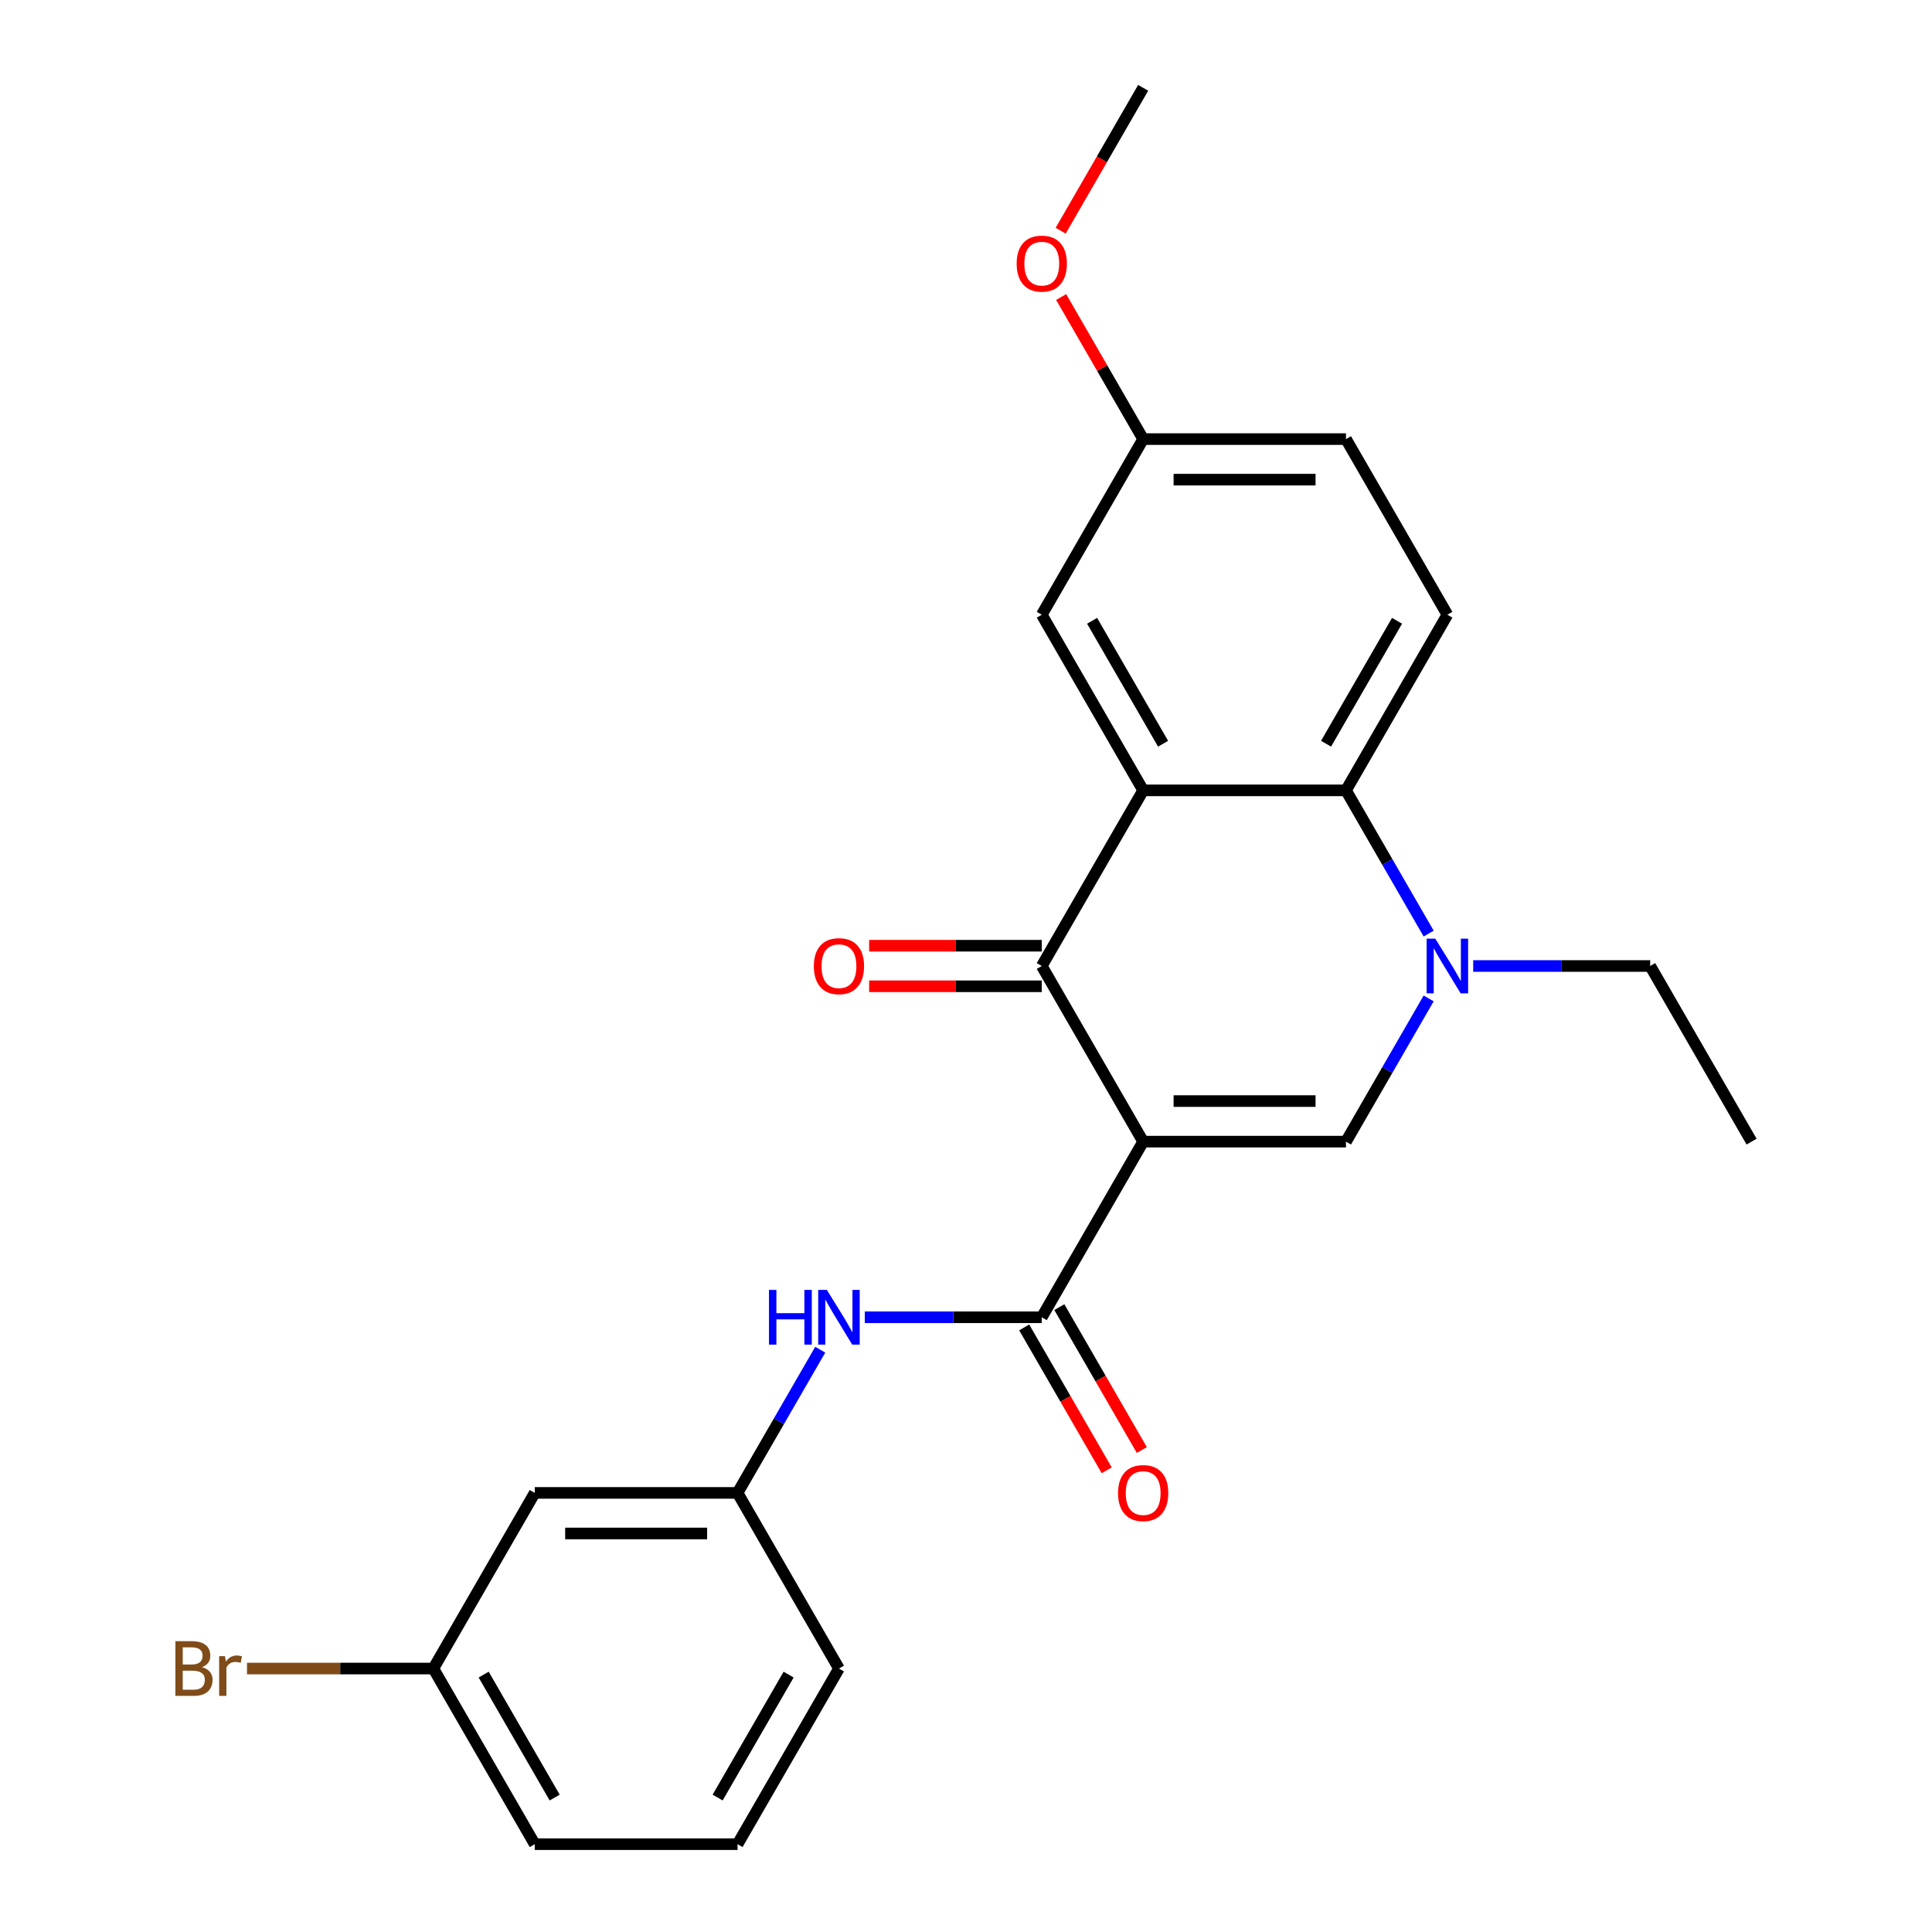 <?xml version='1.0' encoding='iso-8859-1'?>
<svg version='1.1' baseProfile='full'
              xmlns='http://www.w3.org/2000/svg'
                      xmlns:rdkit='http://www.rdkit.org/xml'
                      xmlns:xlink='http://www.w3.org/1999/xlink'
                  xml:space='preserve'
width='1000px' height='1000px' viewBox='0 0 1000 1000'>
<!-- END OF HEADER -->
<rect style='opacity:1.0;fill:#FFFFFF;stroke:none' width='1000' height='1000' x='0' y='0'> </rect>
<path class='bond-0' d='M 591.702,590.909 L 539.216,500' style='fill:none;fill-rule:evenodd;stroke:#000000;stroke-width:6px;stroke-linecap:butt;stroke-linejoin:miter;stroke-opacity:1' />
<path class='bond-2' d='M 591.702,590.909 L 696.675,590.909' style='fill:none;fill-rule:evenodd;stroke:#000000;stroke-width:6px;stroke-linecap:butt;stroke-linejoin:miter;stroke-opacity:1' />
<path class='bond-2' d='M 607.448,569.915 L 680.929,569.915' style='fill:none;fill-rule:evenodd;stroke:#000000;stroke-width:6px;stroke-linecap:butt;stroke-linejoin:miter;stroke-opacity:1' />
<path class='bond-4' d='M 591.702,590.909 L 539.216,681.818' style='fill:none;fill-rule:evenodd;stroke:#000000;stroke-width:6px;stroke-linecap:butt;stroke-linejoin:miter;stroke-opacity:1' />
<path class='bond-1' d='M 539.216,500 L 591.702,409.091' style='fill:none;fill-rule:evenodd;stroke:#000000;stroke-width:6px;stroke-linecap:butt;stroke-linejoin:miter;stroke-opacity:1' />
<path class='bond-9' d='M 539.216,489.503 L 494.542,489.503' style='fill:none;fill-rule:evenodd;stroke:#000000;stroke-width:6px;stroke-linecap:butt;stroke-linejoin:miter;stroke-opacity:1' />
<path class='bond-9' d='M 494.542,489.503 L 449.867,489.503' style='fill:none;fill-rule:evenodd;stroke:#FF0000;stroke-width:6px;stroke-linecap:butt;stroke-linejoin:miter;stroke-opacity:1' />
<path class='bond-9' d='M 539.216,510.497 L 494.542,510.497' style='fill:none;fill-rule:evenodd;stroke:#000000;stroke-width:6px;stroke-linecap:butt;stroke-linejoin:miter;stroke-opacity:1' />
<path class='bond-9' d='M 494.542,510.497 L 449.867,510.497' style='fill:none;fill-rule:evenodd;stroke:#FF0000;stroke-width:6px;stroke-linecap:butt;stroke-linejoin:miter;stroke-opacity:1' />
<path class='bond-8' d='M 591.702,409.091 L 539.216,318.182' style='fill:none;fill-rule:evenodd;stroke:#000000;stroke-width:6px;stroke-linecap:butt;stroke-linejoin:miter;stroke-opacity:1' />
<path class='bond-8' d='M 602.011,384.957 L 565.271,321.321' style='fill:none;fill-rule:evenodd;stroke:#000000;stroke-width:6px;stroke-linecap:butt;stroke-linejoin:miter;stroke-opacity:1' />
<path class='bond-24' d='M 591.702,409.091 L 696.675,409.091' style='fill:none;fill-rule:evenodd;stroke:#000000;stroke-width:6px;stroke-linecap:butt;stroke-linejoin:miter;stroke-opacity:1' />
<path class='bond-3' d='M 696.675,590.909 L 718.073,553.847' style='fill:none;fill-rule:evenodd;stroke:#000000;stroke-width:6px;stroke-linecap:butt;stroke-linejoin:miter;stroke-opacity:1' />
<path class='bond-3' d='M 718.073,553.847 L 739.471,516.784' style='fill:none;fill-rule:evenodd;stroke:#0000FF;stroke-width:6px;stroke-linecap:butt;stroke-linejoin:miter;stroke-opacity:1' />
<path class='bond-5' d='M 739.471,483.216 L 718.073,446.153' style='fill:none;fill-rule:evenodd;stroke:#0000FF;stroke-width:6px;stroke-linecap:butt;stroke-linejoin:miter;stroke-opacity:1' />
<path class='bond-5' d='M 718.073,446.153 L 696.675,409.091' style='fill:none;fill-rule:evenodd;stroke:#000000;stroke-width:6px;stroke-linecap:butt;stroke-linejoin:miter;stroke-opacity:1' />
<path class='bond-16' d='M 762.526,500 L 808.33,500' style='fill:none;fill-rule:evenodd;stroke:#0000FF;stroke-width:6px;stroke-linecap:butt;stroke-linejoin:miter;stroke-opacity:1' />
<path class='bond-16' d='M 808.33,500 L 854.134,500' style='fill:none;fill-rule:evenodd;stroke:#000000;stroke-width:6px;stroke-linecap:butt;stroke-linejoin:miter;stroke-opacity:1' />
<path class='bond-6' d='M 539.216,681.818 L 493.412,681.818' style='fill:none;fill-rule:evenodd;stroke:#000000;stroke-width:6px;stroke-linecap:butt;stroke-linejoin:miter;stroke-opacity:1' />
<path class='bond-6' d='M 493.412,681.818 L 447.607,681.818' style='fill:none;fill-rule:evenodd;stroke:#0000FF;stroke-width:6px;stroke-linecap:butt;stroke-linejoin:miter;stroke-opacity:1' />
<path class='bond-10' d='M 530.125,687.067 L 551.477,724.049' style='fill:none;fill-rule:evenodd;stroke:#000000;stroke-width:6px;stroke-linecap:butt;stroke-linejoin:miter;stroke-opacity:1' />
<path class='bond-10' d='M 551.477,724.049 L 572.829,761.032' style='fill:none;fill-rule:evenodd;stroke:#FF0000;stroke-width:6px;stroke-linecap:butt;stroke-linejoin:miter;stroke-opacity:1' />
<path class='bond-10' d='M 548.307,676.57 L 569.659,713.552' style='fill:none;fill-rule:evenodd;stroke:#000000;stroke-width:6px;stroke-linecap:butt;stroke-linejoin:miter;stroke-opacity:1' />
<path class='bond-10' d='M 569.659,713.552 L 591.01,750.534' style='fill:none;fill-rule:evenodd;stroke:#FF0000;stroke-width:6px;stroke-linecap:butt;stroke-linejoin:miter;stroke-opacity:1' />
<path class='bond-7' d='M 696.675,409.091 L 749.161,318.182' style='fill:none;fill-rule:evenodd;stroke:#000000;stroke-width:6px;stroke-linecap:butt;stroke-linejoin:miter;stroke-opacity:1' />
<path class='bond-7' d='M 686.366,384.957 L 723.107,321.321' style='fill:none;fill-rule:evenodd;stroke:#000000;stroke-width:6px;stroke-linecap:butt;stroke-linejoin:miter;stroke-opacity:1' />
<path class='bond-11' d='M 424.553,698.603 L 403.155,735.665' style='fill:none;fill-rule:evenodd;stroke:#0000FF;stroke-width:6px;stroke-linecap:butt;stroke-linejoin:miter;stroke-opacity:1' />
<path class='bond-11' d='M 403.155,735.665 L 381.757,772.727' style='fill:none;fill-rule:evenodd;stroke:#000000;stroke-width:6px;stroke-linecap:butt;stroke-linejoin:miter;stroke-opacity:1' />
<path class='bond-15' d='M 749.161,318.182 L 696.675,227.273' style='fill:none;fill-rule:evenodd;stroke:#000000;stroke-width:6px;stroke-linecap:butt;stroke-linejoin:miter;stroke-opacity:1' />
<path class='bond-13' d='M 539.216,318.182 L 591.702,227.273' style='fill:none;fill-rule:evenodd;stroke:#000000;stroke-width:6px;stroke-linecap:butt;stroke-linejoin:miter;stroke-opacity:1' />
<path class='bond-12' d='M 381.757,772.727 L 276.784,772.727' style='fill:none;fill-rule:evenodd;stroke:#000000;stroke-width:6px;stroke-linecap:butt;stroke-linejoin:miter;stroke-opacity:1' />
<path class='bond-12' d='M 366.011,793.722 L 292.53,793.722' style='fill:none;fill-rule:evenodd;stroke:#000000;stroke-width:6px;stroke-linecap:butt;stroke-linejoin:miter;stroke-opacity:1' />
<path class='bond-20' d='M 381.757,772.727 L 434.243,863.636' style='fill:none;fill-rule:evenodd;stroke:#000000;stroke-width:6px;stroke-linecap:butt;stroke-linejoin:miter;stroke-opacity:1' />
<path class='bond-14' d='M 276.784,772.727 L 224.298,863.636' style='fill:none;fill-rule:evenodd;stroke:#000000;stroke-width:6px;stroke-linecap:butt;stroke-linejoin:miter;stroke-opacity:1' />
<path class='bond-18' d='M 591.702,227.273 L 570.478,190.51' style='fill:none;fill-rule:evenodd;stroke:#000000;stroke-width:6px;stroke-linecap:butt;stroke-linejoin:miter;stroke-opacity:1' />
<path class='bond-18' d='M 570.478,190.51 L 549.253,153.748' style='fill:none;fill-rule:evenodd;stroke:#FF0000;stroke-width:6px;stroke-linecap:butt;stroke-linejoin:miter;stroke-opacity:1' />
<path class='bond-25' d='M 591.702,227.273 L 696.675,227.273' style='fill:none;fill-rule:evenodd;stroke:#000000;stroke-width:6px;stroke-linecap:butt;stroke-linejoin:miter;stroke-opacity:1' />
<path class='bond-25' d='M 607.448,248.267 L 680.929,248.267' style='fill:none;fill-rule:evenodd;stroke:#000000;stroke-width:6px;stroke-linecap:butt;stroke-linejoin:miter;stroke-opacity:1' />
<path class='bond-17' d='M 224.298,863.636 L 176.073,863.636' style='fill:none;fill-rule:evenodd;stroke:#000000;stroke-width:6px;stroke-linecap:butt;stroke-linejoin:miter;stroke-opacity:1' />
<path class='bond-17' d='M 176.073,863.636 L 127.849,863.636' style='fill:none;fill-rule:evenodd;stroke:#7F4C19;stroke-width:6px;stroke-linecap:butt;stroke-linejoin:miter;stroke-opacity:1' />
<path class='bond-26' d='M 224.298,863.636 L 276.784,954.545' style='fill:none;fill-rule:evenodd;stroke:#000000;stroke-width:6px;stroke-linecap:butt;stroke-linejoin:miter;stroke-opacity:1' />
<path class='bond-26' d='M 250.352,866.775 L 287.093,930.412' style='fill:none;fill-rule:evenodd;stroke:#000000;stroke-width:6px;stroke-linecap:butt;stroke-linejoin:miter;stroke-opacity:1' />
<path class='bond-23' d='M 854.134,500 L 906.621,590.909' style='fill:none;fill-rule:evenodd;stroke:#000000;stroke-width:6px;stroke-linecap:butt;stroke-linejoin:miter;stroke-opacity:1' />
<path class='bond-22' d='M 548.999,119.419 L 570.351,82.437' style='fill:none;fill-rule:evenodd;stroke:#FF0000;stroke-width:6px;stroke-linecap:butt;stroke-linejoin:miter;stroke-opacity:1' />
<path class='bond-22' d='M 570.351,82.437 L 591.702,45.455' style='fill:none;fill-rule:evenodd;stroke:#000000;stroke-width:6px;stroke-linecap:butt;stroke-linejoin:miter;stroke-opacity:1' />
<path class='bond-19' d='M 381.757,954.545 L 434.243,863.636' style='fill:none;fill-rule:evenodd;stroke:#000000;stroke-width:6px;stroke-linecap:butt;stroke-linejoin:miter;stroke-opacity:1' />
<path class='bond-19' d='M 371.448,930.412 L 408.188,866.775' style='fill:none;fill-rule:evenodd;stroke:#000000;stroke-width:6px;stroke-linecap:butt;stroke-linejoin:miter;stroke-opacity:1' />
<path class='bond-21' d='M 381.757,954.545 L 276.784,954.545' style='fill:none;fill-rule:evenodd;stroke:#000000;stroke-width:6px;stroke-linecap:butt;stroke-linejoin:miter;stroke-opacity:1' />
<path  class='atom-4' d='M 742.901 485.84
L 752.181 500.84
Q 753.101 502.32, 754.581 505
Q 756.061 507.68, 756.141 507.84
L 756.141 485.84
L 759.901 485.84
L 759.901 514.16
L 756.021 514.16
L 746.061 497.76
Q 744.901 495.84, 743.661 493.64
Q 742.461 491.44, 742.101 490.76
L 742.101 514.16
L 738.421 514.16
L 738.421 485.84
L 742.901 485.84
' fill='#0000FF'/>
<path  class='atom-7' d='M 398.023 667.658
L 401.863 667.658
L 401.863 679.698
L 416.343 679.698
L 416.343 667.658
L 420.183 667.658
L 420.183 695.978
L 416.343 695.978
L 416.343 682.898
L 401.863 682.898
L 401.863 695.978
L 398.023 695.978
L 398.023 667.658
' fill='#0000FF'/>
<path  class='atom-7' d='M 427.983 667.658
L 437.263 682.658
Q 438.183 684.138, 439.663 686.818
Q 441.143 689.498, 441.223 689.658
L 441.223 667.658
L 444.983 667.658
L 444.983 695.978
L 441.103 695.978
L 431.143 679.578
Q 429.983 677.658, 428.743 675.458
Q 427.543 673.258, 427.183 672.578
L 427.183 695.978
L 423.503 695.978
L 423.503 667.658
L 427.983 667.658
' fill='#0000FF'/>
<path  class='atom-10' d='M 421.243 500.08
Q 421.243 493.28, 424.603 489.48
Q 427.963 485.68, 434.243 485.68
Q 440.523 485.68, 443.883 489.48
Q 447.243 493.28, 447.243 500.08
Q 447.243 506.96, 443.843 510.88
Q 440.443 514.76, 434.243 514.76
Q 428.003 514.76, 424.603 510.88
Q 421.243 507, 421.243 500.08
M 434.243 511.56
Q 438.563 511.56, 440.883 508.68
Q 443.243 505.76, 443.243 500.08
Q 443.243 494.52, 440.883 491.72
Q 438.563 488.88, 434.243 488.88
Q 429.923 488.88, 427.563 491.68
Q 425.243 494.48, 425.243 500.08
Q 425.243 505.8, 427.563 508.68
Q 429.923 511.56, 434.243 511.56
' fill='#FF0000'/>
<path  class='atom-11' d='M 578.702 772.807
Q 578.702 766.007, 582.062 762.207
Q 585.422 758.407, 591.702 758.407
Q 597.982 758.407, 601.342 762.207
Q 604.702 766.007, 604.702 772.807
Q 604.702 779.687, 601.302 783.607
Q 597.902 787.487, 591.702 787.487
Q 585.462 787.487, 582.062 783.607
Q 578.702 779.727, 578.702 772.807
M 591.702 784.287
Q 596.022 784.287, 598.342 781.407
Q 600.702 778.487, 600.702 772.807
Q 600.702 767.247, 598.342 764.447
Q 596.022 761.607, 591.702 761.607
Q 587.382 761.607, 585.022 764.407
Q 582.702 767.207, 582.702 772.807
Q 582.702 778.527, 585.022 781.407
Q 587.382 784.287, 591.702 784.287
' fill='#FF0000'/>
<path  class='atom-18' d='M 104.545 862.916
Q 107.265 863.676, 108.625 865.356
Q 110.025 866.996, 110.025 869.436
Q 110.025 873.356, 107.505 875.596
Q 105.025 877.796, 100.305 877.796
L 90.785 877.796
L 90.785 849.476
L 99.145 849.476
Q 103.985 849.476, 106.425 851.436
Q 108.865 853.396, 108.865 856.996
Q 108.865 861.276, 104.545 862.916
M 94.585 852.676
L 94.585 861.556
L 99.145 861.556
Q 101.945 861.556, 103.385 860.436
Q 104.865 859.276, 104.865 856.996
Q 104.865 852.676, 99.145 852.676
L 94.585 852.676
M 100.305 874.596
Q 103.065 874.596, 104.545 873.276
Q 106.025 871.956, 106.025 869.436
Q 106.025 867.116, 104.385 865.956
Q 102.785 864.756, 99.705 864.756
L 94.585 864.756
L 94.585 874.596
L 100.305 874.596
' fill='#7F4C19'/>
<path  class='atom-18' d='M 116.465 857.236
L 116.905 860.076
Q 119.065 856.876, 122.585 856.876
Q 123.705 856.876, 125.225 857.276
L 124.625 860.636
Q 122.905 860.236, 121.945 860.236
Q 120.265 860.236, 119.145 860.916
Q 118.065 861.556, 117.185 863.116
L 117.185 877.796
L 113.425 877.796
L 113.425 857.236
L 116.465 857.236
' fill='#7F4C19'/>
<path  class='atom-19' d='M 526.216 136.444
Q 526.216 129.644, 529.576 125.844
Q 532.936 122.044, 539.216 122.044
Q 545.496 122.044, 548.856 125.844
Q 552.216 129.644, 552.216 136.444
Q 552.216 143.324, 548.816 147.244
Q 545.416 151.124, 539.216 151.124
Q 532.976 151.124, 529.576 147.244
Q 526.216 143.364, 526.216 136.444
M 539.216 147.924
Q 543.536 147.924, 545.856 145.044
Q 548.216 142.124, 548.216 136.444
Q 548.216 130.884, 545.856 128.084
Q 543.536 125.244, 539.216 125.244
Q 534.896 125.244, 532.536 128.044
Q 530.216 130.844, 530.216 136.444
Q 530.216 142.164, 532.536 145.044
Q 534.896 147.924, 539.216 147.924
' fill='#FF0000'/>
</svg>
